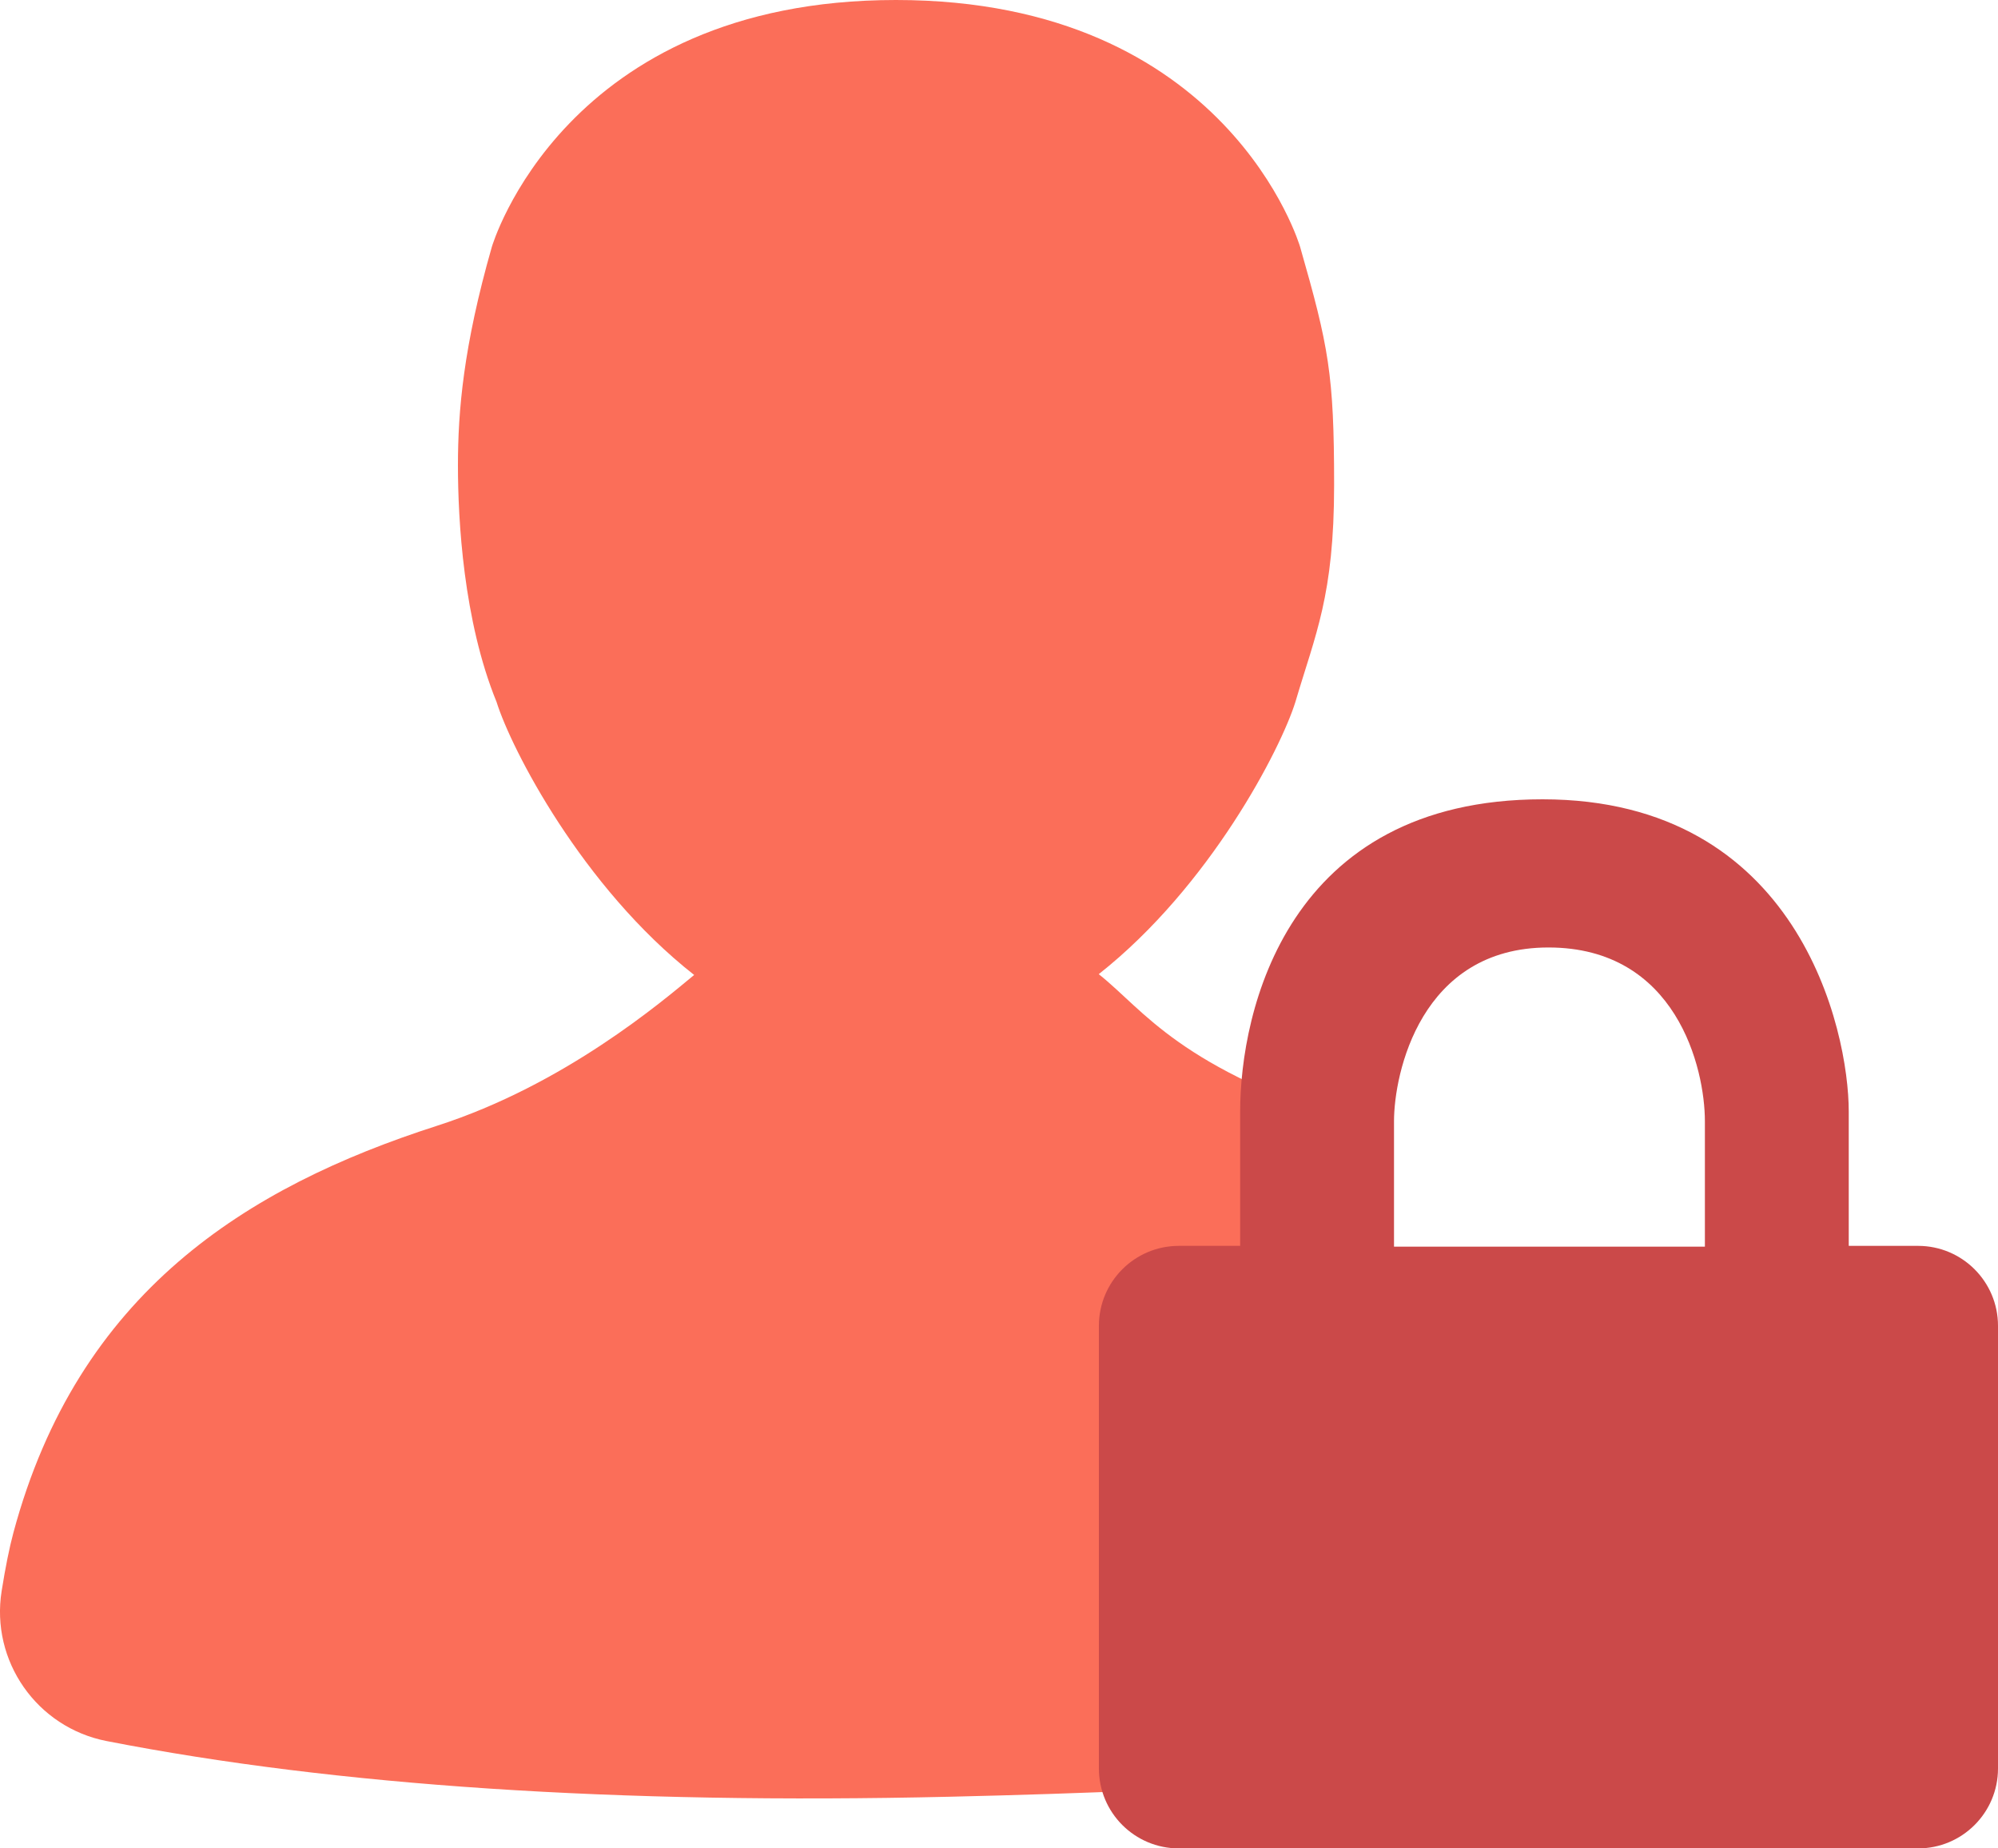<?xml version="1.0" encoding="UTF-8"?>
<svg width="40px" height="37px" viewBox="0 0 40 37" version="1.1" xmlns="http://www.w3.org/2000/svg" xmlns:xlink="http://www.w3.org/1999/xlink">
    <!-- Generator: Sketch 53.1 (72631) - https://sketchapp.com -->
    <title>Group 14</title>
    <desc>Created with Sketch.</desc>
    <g id="Page-1" stroke="none" stroke-width="1" fill="none" fill-rule="evenodd">
        <g id="BB-Web-Community" transform="translate(-1029, -1671)">
            <g id="Group-12" transform="translate(553, 1390)">
                <g id="Group-14" transform="translate(476, 281)">
                    <path d="M21.997,19.5 C22.934,20.246 23.578,21.369 27.252,22.536 L26.438,35.643 C24.213,35.796 21.735,35.903 19.004,35.966 C12.352,36.12 6.729,35.748 2.133,34.851 C0.738,34.578 -0.191,33.25 0.033,31.847 C0.109,31.369 0.188,30.979 0.269,30.678 C1.561,25.874 4.93,23.763 8.746,22.536 C11.305,21.714 13.26,20.042 13.897,19.516 C11.653,17.754 10.233,14.988 9.941,14.051 C9.276,12.424 9.168,10.402 9.168,9.317 C9.168,8.233 9.276,6.936 9.846,4.944 C9.846,4.944 11.285,0 17.937,0 C24.589,0 26.029,4.944 26.029,4.944 C26.599,6.936 26.709,7.489 26.709,9.707 C26.709,11.926 26.335,12.691 25.934,14.051 C25.643,14.986 24.23,17.737 21.997,19.5 Z" id="Combined-Shape" fill="#FB6E59"></path>
                    <path d="M23.6,37 C22.716,37 22,36.284 22,35.4 L22,26.539 C22,25.656 22.716,24.939 23.6,24.939 L24.828,24.939 C24.828,24.483 24.828,23.587 24.828,22.252 C24.828,20.25 25.76,16 30.882,16 C36.004,16 37.012,20.612 37.012,22.252 C37.012,23.346 37.012,24.242 37.012,24.939 L38.4,24.939 C39.284,24.939 40,25.656 40,26.539 L40,35.4 C40,36.284 39.284,37 38.4,37 L23.6,37 Z M27.908,24.955 L34.132,24.955 C34.132,23.99 34.132,23.153 34.132,22.445 C34.132,21.384 33.562,18.966 31,18.966 C28.438,18.966 27.908,21.491 27.908,22.445 C27.908,23.082 27.908,23.918 27.908,24.955 Z" id="Combined-Shape" fill="#CB4949"></path>
                </g>
            </g>
        </g>
    </g>
</svg>